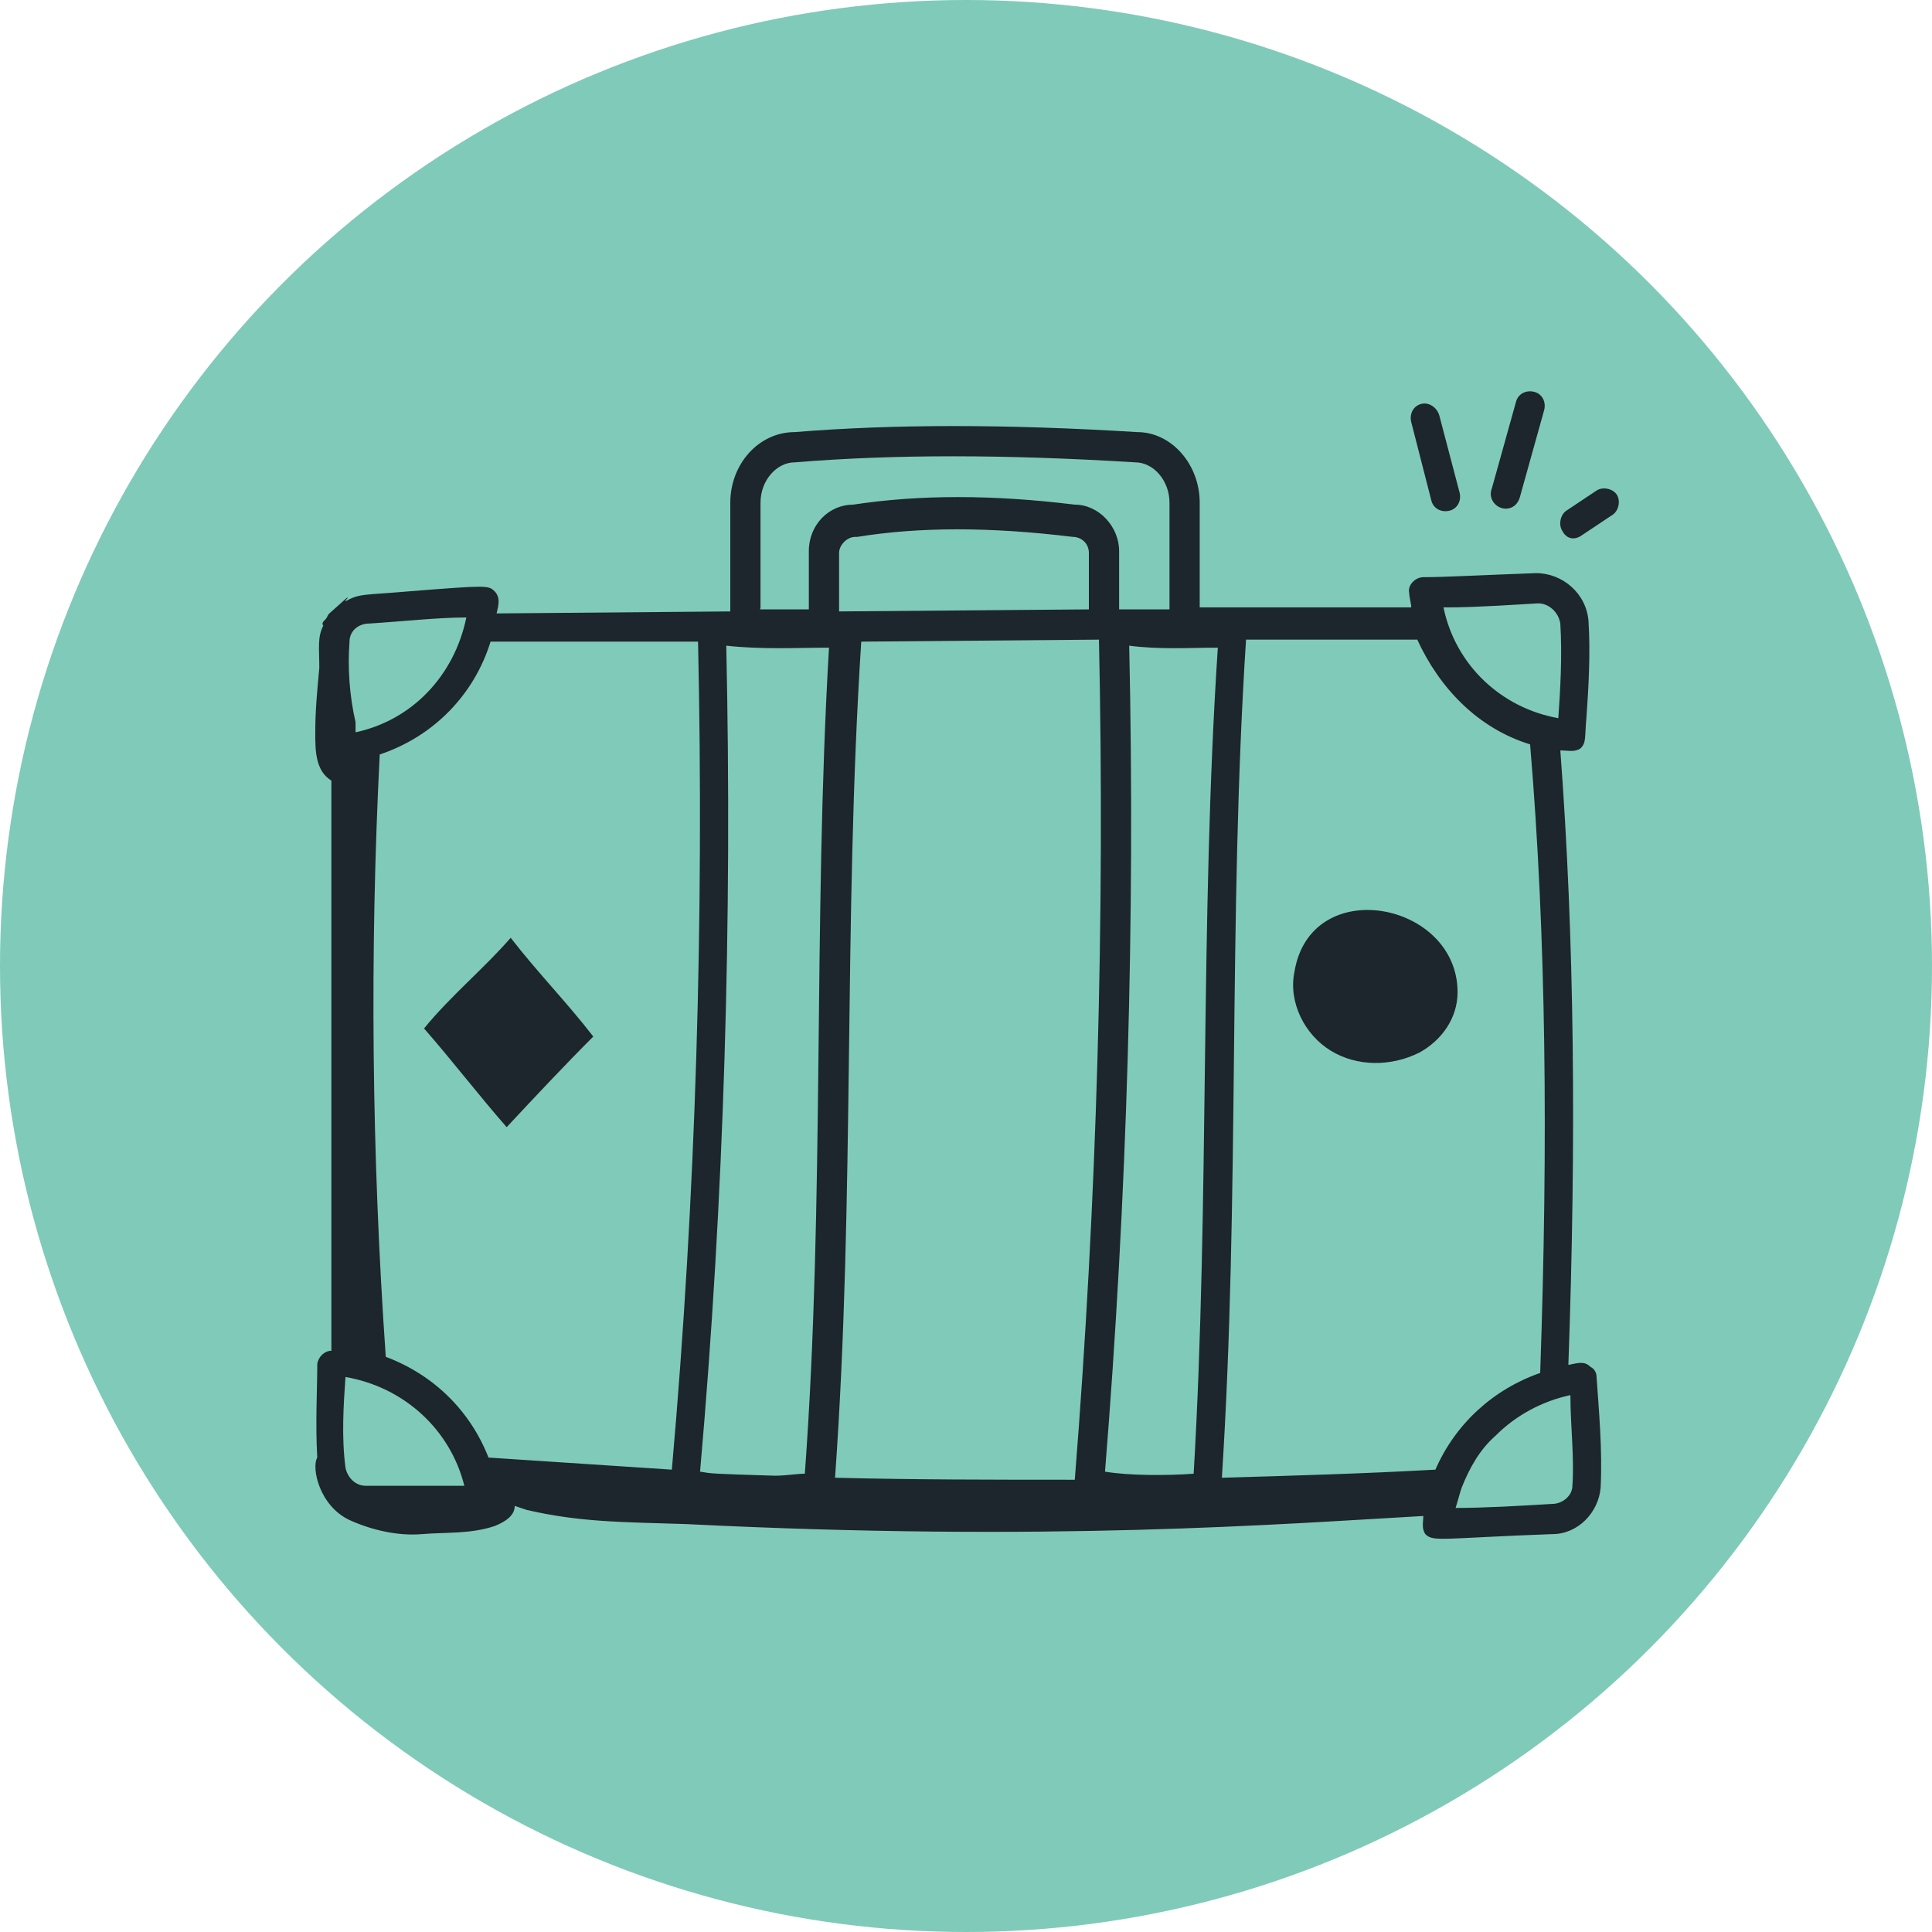 <svg width="55" height="55" viewBox="0 0 55 55" fill="none" xmlns="http://www.w3.org/2000/svg">
<g clip-path="url(#clip0_100_328)">
<circle cx="27.5" cy="27.5" r="27.5" fill="#80CAB9"/>
<path d="M12.072 29.278C12.875 30.196 13.621 31.171 14.424 32.088C15.226 31.228 16.087 30.31 16.89 29.508C16.087 28.475 15.341 27.73 14.538 26.697C13.793 27.558 12.818 28.36 12.072 29.278ZM37.881 29.909C38.626 30.368 39.601 30.368 40.404 29.966C41.035 29.622 41.494 28.991 41.494 28.246C41.494 25.665 37.307 24.862 36.849 27.672C36.676 28.532 37.135 29.45 37.881 29.909Z" fill="#1D252D"/>
<path d="M9.95 43.272C10.581 43.559 11.326 43.731 12.015 43.673C12.703 43.616 13.391 43.673 14.079 43.444C14.366 43.329 14.653 43.157 14.653 42.87L14.997 42.985C16.488 43.329 17.635 43.329 19.528 43.387C29.851 43.903 36.447 43.387 40.519 43.157C40.519 43.329 40.462 43.501 40.576 43.673C40.806 43.903 41.035 43.788 44.19 43.673C44.935 43.673 45.509 43.042 45.566 42.354C45.623 41.265 45.509 40.06 45.451 39.2C45.451 39.085 45.394 38.97 45.279 38.913C45.107 38.741 44.935 38.798 44.648 38.856C44.878 32.432 44.821 26.697 44.419 21.363C44.648 21.363 44.821 21.42 44.993 21.306C45.165 21.134 45.107 21.019 45.165 20.388C45.222 19.585 45.279 18.61 45.222 17.692C45.165 16.89 44.476 16.316 43.731 16.316C42.125 16.373 41.15 16.431 40.519 16.431C40.29 16.431 40.06 16.66 40.118 16.89C40.118 17.004 40.175 17.176 40.175 17.291H34.153V14.309C34.153 13.219 33.35 12.301 32.375 12.301C28.647 12.072 25.435 12.072 22.625 12.301C21.593 12.301 20.79 13.219 20.79 14.309V17.406L14.137 17.463C14.194 17.234 14.251 17.004 14.079 16.832C13.907 16.66 13.85 16.66 11.671 16.832C10.351 16.947 10.237 16.89 9.835 17.119C9.835 17.062 9.893 17.062 9.893 17.004C9.893 17.004 9.95 16.947 9.376 17.463C9.319 17.52 9.319 17.578 9.262 17.635C9.204 17.692 9.147 17.75 9.204 17.807C9.032 18.151 9.09 18.438 9.09 19.012C9.032 19.642 8.975 20.216 8.975 20.847C8.975 21.363 8.975 21.937 9.434 22.223V38.454C9.204 38.454 9.032 38.684 9.032 38.856C9.032 39.544 8.975 40.519 9.032 41.494C8.86 41.781 9.09 42.87 9.95 43.272ZM19.929 41.895C20.618 34.095 20.847 26.181 20.675 18.381C21.707 18.495 22.682 18.438 23.6 18.438C23.141 26.238 23.485 34.153 22.912 41.953C22.682 41.953 22.396 42.01 22.051 42.01C20.216 41.953 20.273 41.953 19.929 41.895ZM33.981 41.953C33.235 42.01 32.146 42.01 31.457 41.895C32.088 34.095 32.318 26.181 32.146 18.381C33.006 18.495 33.866 18.438 34.669 18.438C34.153 26.238 34.44 34.153 33.981 41.953ZM30.998 17.348L23.887 17.406V15.742C23.887 15.513 24.116 15.284 24.346 15.284H24.403C26.181 14.997 28.188 14.997 30.54 15.284C30.769 15.284 30.998 15.456 30.998 15.742V17.348ZM31.285 18.209C31.457 26.123 31.228 34.21 30.597 42.125C28.303 42.125 26.009 42.125 23.772 42.068C24.346 34.038 24.001 26.238 24.518 18.266L31.285 18.209ZM13.219 42.297H10.409C10.122 42.297 9.893 42.068 9.835 41.781C9.721 40.92 9.778 40.003 9.835 39.2C11.498 39.487 12.818 40.691 13.219 42.297ZM44.763 42.297C44.763 42.584 44.476 42.813 44.19 42.813C43.272 42.87 42.24 42.928 41.437 42.928C41.494 42.756 41.551 42.526 41.609 42.354C41.838 41.781 42.125 41.265 42.584 40.863C43.157 40.29 43.903 39.888 44.706 39.716C44.706 40.576 44.821 41.494 44.763 42.297ZM43.788 17.176C44.075 17.176 44.362 17.406 44.419 17.75C44.476 18.668 44.419 19.642 44.362 20.445C42.756 20.159 41.437 18.954 41.093 17.291C41.551 17.291 41.953 17.291 43.788 17.176ZM43.559 21.191C44.018 26.64 44.075 32.49 43.846 39.085C42.526 39.544 41.437 40.519 40.863 41.838C38.798 41.953 36.791 42.01 34.784 42.068C35.3 34.038 34.956 26.181 35.472 18.209H40.347C40.978 19.585 42.068 20.732 43.559 21.191ZM21.65 17.291V14.309C21.65 13.678 22.109 13.162 22.625 13.162C25.435 12.932 28.59 12.932 32.318 13.162C32.834 13.162 33.293 13.678 33.293 14.309V17.348H31.859V15.685C31.859 14.997 31.285 14.366 30.597 14.366C28.246 14.079 26.181 14.079 24.288 14.366C23.6 14.366 23.026 14.94 23.026 15.685V17.348H21.593C21.593 17.406 21.65 17.348 21.65 17.291ZM19.872 18.266C20.044 26.123 19.815 34.038 19.126 41.838C17.349 41.723 15.628 41.609 13.907 41.494C13.391 40.175 12.359 39.142 10.982 38.626C10.581 32.891 10.524 27.098 10.81 21.478C12.359 20.962 13.506 19.757 13.965 18.266H19.872ZM9.95 18.266C9.95 17.979 10.179 17.75 10.524 17.75C11.441 17.692 12.473 17.578 13.276 17.578C12.932 19.241 11.728 20.503 10.122 20.847V20.56C9.95 19.815 9.893 19.012 9.95 18.266ZM40.748 14.251C40.806 14.481 41.035 14.595 41.265 14.538C41.494 14.481 41.609 14.251 41.551 14.022L40.978 11.842C40.921 11.613 40.691 11.441 40.462 11.498C40.232 11.556 40.118 11.785 40.175 12.015L40.748 14.251ZM42.871 14.481C43.043 14.481 43.215 14.366 43.272 14.137L43.96 11.67C44.018 11.441 43.903 11.212 43.673 11.154C43.444 11.097 43.215 11.212 43.157 11.441L42.469 13.907C42.354 14.194 42.584 14.481 42.871 14.481ZM45.05 15.226L45.91 14.653C46.082 14.538 46.14 14.251 46.025 14.079C45.91 13.907 45.623 13.85 45.451 13.965L44.591 14.538C44.419 14.653 44.362 14.94 44.476 15.112C44.591 15.341 44.821 15.398 45.05 15.226Z" fill="#1D252D"/>
</g>
<defs>
<clipPath id="clip0_100_328">
<rect width="55" height="55" fill="white"/>
</clipPath>
</defs>
</svg>
